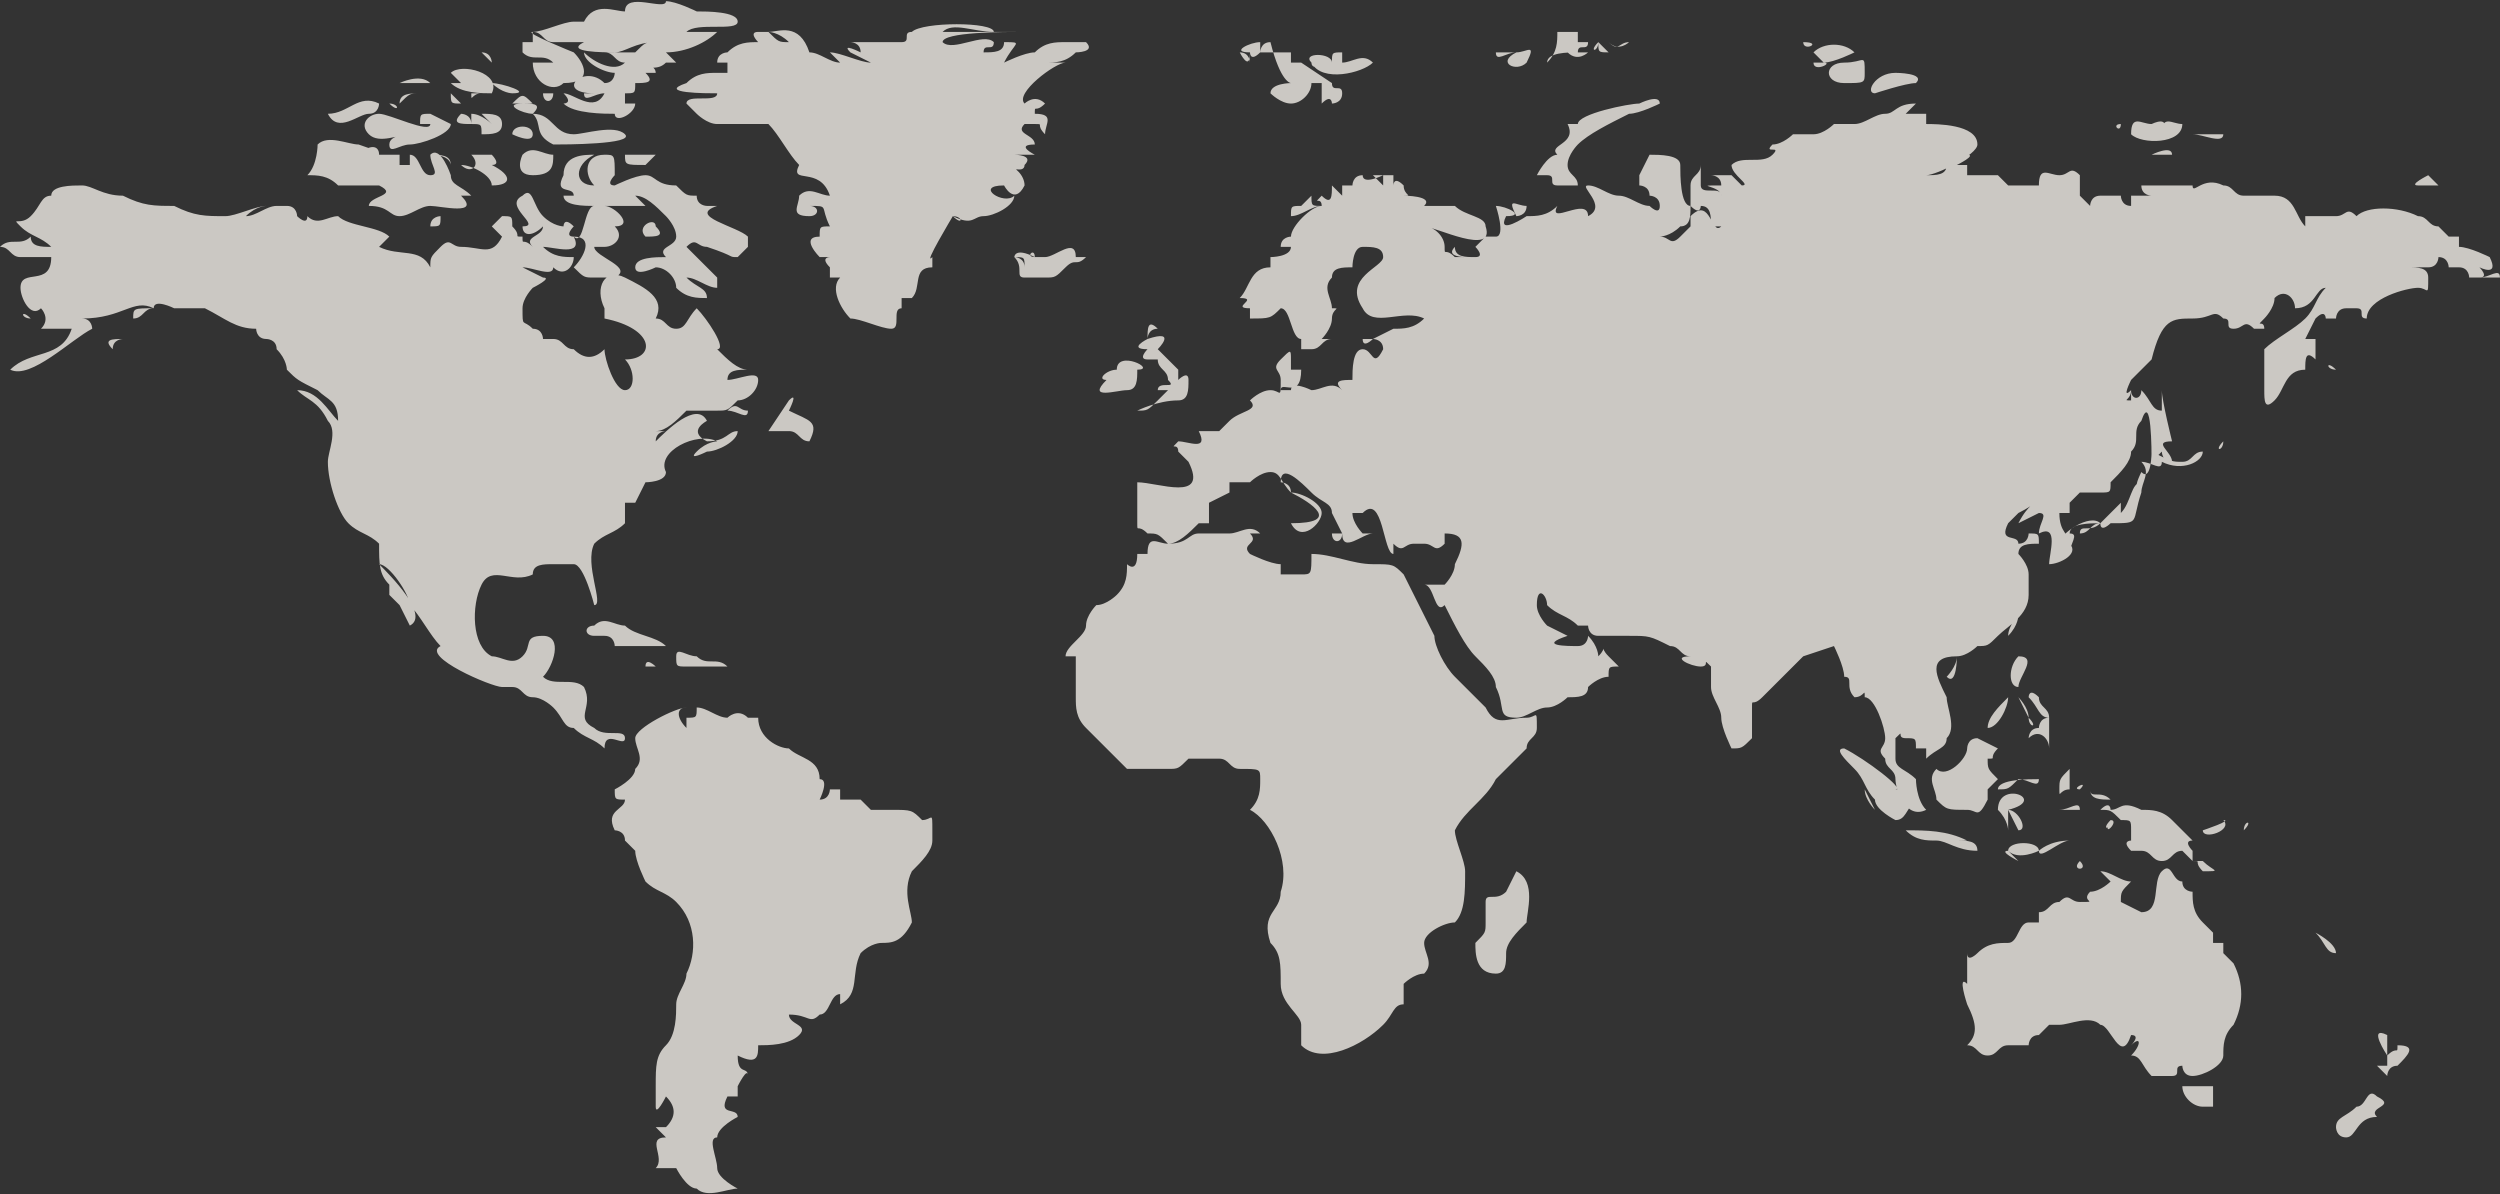 <svg width="1141" height="545" viewBox="0 0 1141 545" fill="none" xmlns="http://www.w3.org/2000/svg">
<rect x="0" y="0" width="1141" height="545" fill="#333333" stroke="none"/>
<g opacity="0.8">
<path d="M285.243 131.354C285.243 145.369 294.595 126.682 285.243 131.354V131.354ZM294.595 75.293L299.271 70.621C294.595 70.621 289.919 70.621 285.243 70.621C285.243 75.293 285.243 75.293 294.595 75.293ZM790.263 327.568C790.263 332.239 790.263 341.583 794.939 336.911C799.615 336.911 790.263 327.568 790.263 327.568ZM996.012 495.751C996.012 500.423 1000.69 505.094 1005.36 505.094C1005.36 505.094 1005.36 505.094 1010.04 505.094C1010.04 500.422 1010.04 500.423 1010.04 495.751C1005.36 495.751 996.012 495.751 996.012 495.751ZM1070.83 519.11C1075.51 519.11 1075.51 509.766 1084.86 509.766C1080.18 505.094 1094.21 505.094 1084.86 500.423C1080.18 495.751 1080.18 505.094 1075.51 505.094C1070.83 509.766 1066.15 509.766 1066.15 514.438C1066.15 514.438 1066.15 519.11 1070.83 519.11ZM1066.15 519.11C1070.83 519.11 1070.83 519.11 1066.15 519.11V519.11ZM1089.53 481.735V486.407H1084.86L1089.53 491.079C1089.53 491.079 1089.53 486.407 1094.21 486.407C1098.89 481.735 1103.56 477.064 1094.21 477.064C1094.21 481.736 1094.21 477.064 1089.53 481.735C1089.53 481.735 1089.53 477.064 1089.53 472.392C1080.18 467.72 1089.53 481.735 1089.53 481.735ZM1056.8 425.674C1061.48 430.346 1061.48 435.018 1066.15 435.018C1066.15 430.346 1056.8 425.674 1056.8 425.674ZM949.25 392.972C944.574 397.644 953.927 397.644 949.25 392.972C953.927 397.644 953.927 397.644 949.25 392.972ZM986.659 397.644C981.983 402.316 986.659 416.331 977.307 416.331L967.955 411.659C967.955 406.987 967.955 406.987 972.631 402.316C967.955 402.316 963.279 397.644 958.603 397.644C958.603 397.644 958.603 397.644 963.279 402.316C963.279 402.316 958.603 406.987 953.927 406.987C949.25 411.659 958.603 411.659 949.25 411.659C944.574 411.659 944.574 406.987 939.898 411.659C935.222 411.659 935.222 416.331 930.546 416.331V421.003C930.546 421.003 930.546 421.003 925.87 421.003C921.194 421.003 921.194 430.346 916.518 430.346C911.842 430.346 907.165 430.346 902.489 435.018C902.489 435.018 897.813 439.69 897.813 435.018C897.813 439.69 897.813 444.361 897.813 449.033C893.137 444.361 897.813 458.377 897.813 458.377C902.489 467.72 902.489 472.392 897.813 477.064C902.489 477.064 902.489 481.735 907.165 481.735C911.842 481.735 911.842 477.064 916.518 477.064C921.194 477.064 921.194 477.064 925.87 477.064C925.87 477.064 925.87 472.392 930.546 472.392L935.222 467.72H939.898C944.574 467.72 953.927 463.048 958.603 467.72C963.279 467.72 967.955 486.407 972.631 472.392C977.307 472.392 972.631 477.064 972.631 477.064C977.307 472.392 977.307 477.064 972.631 481.735C977.307 481.735 977.307 486.407 981.983 491.079C981.983 491.079 986.659 491.079 991.335 491.079C996.012 491.079 991.335 486.407 996.012 486.407C996.012 486.407 996.012 491.079 1000.69 491.079C1005.36 491.079 1014.72 486.407 1014.72 481.735C1014.72 477.064 1014.72 472.392 1019.39 467.72C1024.07 458.377 1024.07 449.033 1019.39 439.69L1014.72 435.018V430.346H1010.04V425.674L1005.36 421.003C1000.69 416.331 1000.69 411.659 1000.69 406.987C1000.69 406.987 996.012 406.987 996.012 402.316C991.335 402.316 991.335 392.972 986.659 397.644ZM1042.77 388.3C1042.77 392.972 1042.77 392.972 1042.77 388.3V388.3ZM1024.07 378.957C1028.74 378.957 1028.74 378.957 1024.07 378.957C1024.07 374.285 1028.74 374.285 1024.07 378.957ZM1005.36 378.957C1005.36 383.629 1019.39 378.957 1014.72 374.285C1019.39 374.285 1005.36 378.957 1005.36 378.957ZM963.279 374.285C958.603 378.957 963.279 378.957 963.279 374.285C958.603 383.629 967.955 374.285 963.279 374.285ZM958.603 369.613C963.279 369.613 963.279 369.613 967.955 374.285C972.631 374.285 972.631 374.285 972.631 378.957C972.631 383.629 972.631 383.629 972.631 383.629C972.631 383.629 967.955 383.629 972.631 388.3H977.307C981.983 388.3 981.983 392.972 986.659 392.972C991.335 392.972 991.335 388.3 996.012 388.3L1000.69 392.972C1005.36 392.972 1000.69 392.972 1005.36 397.644C1014.72 397.644 1010.04 397.644 1005.36 392.972H1000.69V388.3C1000.69 388.3 996.012 383.629 1000.69 383.629C1000.69 383.629 996.012 378.957 991.335 374.285C986.659 369.613 981.983 369.613 977.307 369.613C967.955 364.942 967.955 369.613 963.279 369.613C963.279 369.613 963.279 364.942 958.603 369.613ZM930.546 364.942C935.222 364.942 935.222 364.942 930.546 364.942V364.942ZM967.955 360.27C967.955 364.942 967.955 364.942 967.955 360.27V360.27ZM953.927 360.27C949.25 360.27 949.25 360.27 953.927 360.27C953.927 364.942 958.603 364.942 963.279 364.942C958.603 360.27 953.927 364.942 953.927 360.27ZM949.25 360.27C944.574 360.27 953.927 355.598 949.25 360.27V360.27ZM939.898 369.613C939.898 369.613 944.574 369.613 949.25 369.613C949.25 364.942 944.574 369.613 939.898 369.613ZM944.574 350.926C939.898 355.598 939.898 355.598 939.898 360.27C939.898 364.942 939.898 360.27 944.574 360.27C944.574 355.598 944.574 355.598 944.574 350.926ZM911.842 369.613C916.518 374.285 916.518 378.957 916.518 378.957C916.518 378.957 916.518 374.285 916.518 369.613L921.194 378.957C925.87 378.957 921.194 369.613 916.518 369.613C935.222 364.942 911.842 355.598 911.842 369.613ZM930.546 355.598C925.87 355.598 911.842 355.598 911.842 360.27C916.518 360.27 916.518 360.27 921.194 355.598C925.87 355.598 930.546 360.27 930.546 355.598ZM930.546 388.3C930.546 392.972 939.898 383.629 944.574 383.629C935.222 383.629 930.546 388.3 930.546 388.3ZM916.518 388.3C921.194 392.972 930.546 388.3 930.546 388.3C930.546 383.629 916.518 383.629 916.518 388.3ZM916.518 388.3C911.842 388.3 921.194 392.972 921.194 392.972L916.518 388.3ZM907.165 383.629C902.489 383.629 911.842 383.629 916.518 383.629C911.842 383.629 911.842 383.629 907.165 383.629ZM869.757 378.957C874.433 383.629 879.109 383.629 883.785 383.629C888.461 383.629 893.137 388.3 902.489 388.3C902.489 383.629 897.813 383.629 893.137 383.629C893.137 383.629 893.137 383.629 897.813 383.629C888.461 378.957 879.109 378.957 869.757 378.957ZM860.404 374.285C860.404 378.957 860.404 378.957 860.404 374.285V374.285ZM883.785 350.926C879.109 355.598 883.785 360.27 883.785 364.942C888.461 369.613 888.461 369.613 897.813 369.613C902.489 369.613 902.489 374.285 907.165 364.942V360.27L911.842 355.598C907.166 350.926 907.165 350.926 907.165 346.255C911.842 346.255 907.166 346.255 911.842 341.583L902.489 336.911C897.813 336.911 897.813 341.583 897.813 341.583C897.813 346.255 888.461 355.598 883.785 350.926ZM851.052 360.27L855.728 369.613C855.728 369.613 851.052 364.942 851.052 360.27ZM841.7 341.583C837.024 341.583 841.7 346.255 846.376 350.926C851.052 355.598 851.052 360.27 855.728 364.942C855.728 369.613 865.081 374.285 865.081 374.285C869.757 374.285 869.757 369.613 874.433 364.942C874.433 360.27 869.757 360.27 865.081 360.27C869.757 360.27 851.052 346.255 841.7 341.583ZM930.546 332.239C925.87 332.239 925.87 336.911 925.87 336.911C930.546 332.239 935.222 336.911 935.222 341.583C935.222 336.911 935.222 336.911 935.222 336.911V327.568C930.546 327.568 930.546 332.239 930.546 332.239ZM921.194 318.224L925.87 327.568C925.87 332.239 930.546 332.239 925.87 327.568C925.87 322.896 921.194 318.224 921.194 318.224ZM925.87 318.224C930.546 322.896 930.546 327.568 935.222 327.568C935.222 322.896 930.546 322.896 930.546 318.224C925.87 313.552 925.87 318.224 925.87 318.224ZM916.518 318.224C911.842 322.896 907.165 327.568 907.165 332.239C911.842 332.239 916.518 322.896 916.518 318.224ZM921.194 299.537C916.518 304.209 916.518 313.552 921.194 313.552C921.194 308.881 930.546 299.537 921.194 299.537ZM921.194 280.85C921.194 280.85 916.518 285.522 916.518 290.194C921.194 285.522 921.194 280.85 921.194 280.85ZM1005.36 206.102C1000.69 206.102 1000.69 210.774 996.012 210.774C991.335 210.774 991.336 210.774 981.983 206.102C981.983 206.102 981.983 220.117 977.307 215.445C977.307 215.445 972.631 224.789 977.307 220.117C972.631 220.117 972.631 229.461 967.955 234.132C967.955 234.132 967.955 234.132 967.955 229.461L963.279 234.132L958.603 238.804C953.927 234.132 939.898 243.476 939.898 248.148H944.574C944.574 252.819 939.898 252.819 944.574 252.819C944.574 248.148 949.25 243.476 944.574 243.476C944.574 238.804 953.927 238.804 958.603 238.804C953.927 243.476 949.25 238.804 949.25 243.476C953.927 243.476 953.927 238.804 958.603 238.804C958.603 243.476 963.279 238.804 963.279 238.804C977.307 238.804 972.631 238.804 977.307 224.789C977.307 220.117 981.983 215.445 977.307 210.774C981.983 210.774 986.659 215.445 986.659 210.774C996.012 215.445 1005.36 210.774 1005.36 206.102ZM1014.72 201.43C1010.04 201.43 1010.04 201.43 1014.72 201.43C1010.04 206.102 1014.72 206.102 1014.72 201.43ZM1028.74 182.743C1028.74 187.415 1028.74 187.415 1028.74 182.743V182.743ZM1070.83 168.728C1066.15 168.728 1066.15 168.728 1070.83 168.728V168.728ZM1066.15 168.728C1066.15 164.056 1066.15 164.056 1066.15 168.728C1061.48 164.056 1061.48 168.728 1066.15 168.728ZM1131.62 126.682C1136.29 126.682 1136.29 126.682 1140.97 126.682C1140.97 122.01 1136.29 126.682 1131.62 126.682ZM1103.56 84.636C1108.24 84.636 1112.91 84.636 1112.91 84.636L1108.24 79.965C1108.24 79.965 1098.89 84.636 1103.56 84.636ZM1000.69 61.278C1005.36 61.278 1014.72 65.949 1014.72 61.278C1010.04 61.278 1000.69 61.278 1000.69 61.278ZM981.983 70.621C986.659 70.621 991.335 70.621 991.335 70.621C991.335 65.949 981.983 70.621 981.983 70.621ZM972.631 61.278C977.307 65.949 996.012 65.949 996.012 56.606C991.335 56.606 986.659 51.934 986.659 61.278C991.335 51.934 981.983 56.606 981.983 56.606C977.307 56.606 972.631 51.934 972.631 61.278ZM967.955 56.606C963.279 56.606 967.955 61.278 967.955 56.606V56.606ZM967.955 65.949C967.955 70.621 967.955 70.621 967.955 65.949V65.949ZM855.728 42.59C855.728 42.59 869.757 37.919 874.433 37.919C879.109 33.247 865.081 33.247 865.081 33.247C855.728 33.247 851.052 42.59 855.728 42.59ZM841.7 28.575C832.348 28.575 832.348 37.919 841.7 37.919C851.052 37.919 851.052 37.919 851.052 33.247C851.052 23.903 851.052 28.575 841.7 28.575ZM832.348 28.575C837.024 28.575 846.376 23.904 846.376 23.904C841.7 19.232 832.348 19.232 827.672 23.904L832.348 28.575ZM832.348 28.575H827.672C827.672 33.247 837.024 28.575 832.348 28.575ZM822.995 19.232C822.995 23.903 832.348 19.232 822.995 19.232V19.232ZM696.741 93.98C692.064 93.98 687.388 89.308 692.064 98.652C692.064 98.652 696.741 98.651 696.741 93.98ZM710.769 70.621C706.093 70.621 701.417 79.965 701.417 79.965H706.093C710.769 79.965 706.093 84.636 710.769 84.636C715.445 84.636 720.121 84.636 720.121 84.636C720.121 79.965 715.445 79.965 715.445 75.293C715.445 70.621 720.121 65.949 720.121 65.949C724.797 61.278 734.149 56.606 743.502 51.934C748.178 51.934 757.53 47.262 757.53 47.262C757.53 42.59 748.178 47.262 748.178 47.262C743.502 47.262 720.121 51.934 720.121 56.606H715.445C720.121 65.949 706.093 65.949 710.769 70.621ZM757.53 75.293C762.206 75.293 762.206 75.293 762.206 75.293C766.882 70.621 752.854 75.293 757.53 75.293ZM734.149 19.232C738.826 23.903 738.826 19.232 743.502 19.232C743.502 19.232 738.826 23.903 734.149 19.232ZM729.473 19.232C724.797 23.903 729.473 23.903 729.473 19.232C729.473 23.903 729.473 23.904 734.149 23.904C729.473 19.232 729.473 19.232 729.473 19.232ZM715.445 23.904C715.445 28.575 715.445 28.575 715.445 23.904C720.121 28.575 724.797 23.904 724.797 23.904C720.121 23.904 715.445 23.904 715.445 23.904ZM706.093 28.575C706.093 23.904 715.445 23.904 720.121 23.904C720.121 19.232 724.797 23.903 724.797 19.232H720.121V14.56H715.445H710.769C710.769 19.232 710.769 23.904 706.093 28.575C706.093 23.904 706.093 23.904 706.093 28.575ZM692.064 23.904C687.388 23.904 687.388 23.904 682.712 23.904C682.712 28.575 687.388 23.904 692.064 23.904C682.712 28.575 692.064 33.247 696.741 28.575C701.417 19.232 696.741 23.904 692.064 23.904ZM598.542 28.575C598.542 33.247 607.894 28.575 607.894 28.575C603.218 28.575 603.218 28.575 598.542 28.575C603.218 37.919 621.923 33.247 626.599 28.575C621.923 23.904 617.247 28.575 612.571 28.575C612.571 28.575 612.571 28.575 612.571 23.904C607.894 23.904 607.894 23.904 607.894 28.575C607.894 23.904 593.866 23.904 598.542 28.575ZM589.19 37.919C589.19 37.919 579.838 37.919 579.838 42.59C584.514 42.59 589.19 42.59 589.19 37.919C589.19 42.59 579.838 42.59 579.838 42.59C579.838 42.59 584.514 47.262 589.19 47.262C593.866 47.262 598.542 42.59 598.542 37.919H603.218C603.218 42.59 603.218 37.919 603.218 42.59V47.262C607.894 42.59 607.894 47.262 607.894 47.262C607.894 47.262 612.571 47.262 612.571 42.59C612.571 37.919 607.894 42.59 607.894 37.919L593.866 28.575C593.866 28.575 593.866 28.575 589.19 28.575C589.19 28.575 589.19 28.575 589.19 23.904C584.514 23.904 584.514 23.904 579.838 23.904H575.162C575.162 23.904 575.162 23.903 575.162 19.232C570.486 19.232 561.133 23.904 570.486 23.904V28.575C570.486 28.575 570.486 23.904 565.809 23.904C565.809 23.904 570.486 33.247 570.486 23.904C570.486 23.904 570.486 28.575 575.162 23.904C575.162 23.904 575.162 19.232 579.838 19.232C584.514 37.919 589.19 37.919 589.19 37.919ZM1000.69 145.369C1010.04 145.369 1010.04 140.697 1014.72 145.369C1019.39 145.369 1014.72 150.041 1019.39 150.041C1024.07 150.041 1024.07 145.369 1028.74 150.041C1028.74 150.041 1028.74 150.041 1033.42 150.041C1033.42 145.369 1028.74 150.041 1033.42 145.369C1033.42 145.369 1038.1 140.697 1038.1 136.026C1042.77 131.354 1047.45 136.026 1047.45 140.697C1056.8 140.697 1056.8 131.354 1061.48 131.354C1056.8 136.026 1056.8 140.697 1052.12 145.369C1047.45 150.041 1038.1 154.713 1033.42 159.384C1033.42 164.056 1033.42 173.4 1033.42 178.071C1033.42 182.743 1033.42 187.415 1038.1 182.743C1042.77 178.071 1042.77 168.728 1052.12 168.728C1052.12 164.056 1052.12 159.384 1056.8 164.056C1056.8 159.384 1056.8 159.384 1056.8 154.713C1056.8 154.713 1056.8 154.713 1052.12 154.713L1056.8 145.369C1061.48 140.697 1061.48 145.369 1061.48 145.369C1061.48 145.369 1061.48 145.369 1066.15 145.369C1066.15 145.369 1066.15 140.697 1070.83 140.697H1075.51C1080.18 140.697 1075.51 145.369 1080.18 145.369C1080.18 136.026 1098.89 131.354 1103.56 131.354C1108.24 131.354 1108.24 136.026 1108.24 126.682C1108.24 122.01 1103.56 122.01 1098.89 122.01C1094.21 122.01 1108.24 122.01 1108.24 122.01C1112.91 122.01 1112.91 117.339 1112.91 117.339C1117.59 117.339 1117.59 122.01 1117.59 122.01H1122.27C1126.94 122.01 1126.94 126.682 1126.94 126.682C1131.62 126.682 1126.94 126.682 1131.62 126.682C1136.29 126.682 1131.62 122.01 1131.62 122.01C1131.62 122.01 1140.97 126.682 1136.29 117.339C1136.29 117.339 1126.94 112.667 1122.27 112.667V107.995H1117.59L1112.91 103.323C1108.24 103.323 1108.24 98.652 1103.56 98.652C1094.21 93.98 1080.18 93.98 1075.51 98.652C1061.48 103.323 1084.86 103.323 1075.51 98.652C1070.83 93.98 1070.83 98.652 1066.15 98.652C1061.48 98.652 1056.8 98.652 1052.12 98.652V103.323C1047.45 98.651 1047.45 89.308 1038.1 89.308C1033.42 89.308 1028.74 89.308 1024.07 89.308C1019.39 89.308 1019.39 84.636 1014.72 84.636C1005.36 79.965 1000.69 89.308 1000.69 84.636C996.012 84.636 991.335 84.636 991.335 84.636C986.659 84.636 986.659 84.636 977.307 84.636C977.307 89.308 981.983 89.308 981.983 89.308C977.307 89.308 977.307 89.308 972.631 89.308C972.631 89.308 972.631 89.308 972.631 93.98C967.955 93.98 967.955 89.308 967.955 89.308H958.603C953.927 89.308 953.927 93.98 953.927 93.98L949.25 89.308C949.25 89.308 949.25 84.636 949.25 79.965C944.574 75.293 944.574 79.965 939.898 79.965C935.222 79.965 930.546 75.293 930.546 84.636C925.87 84.636 921.194 84.636 916.518 84.636L911.842 79.965C907.166 79.965 902.489 79.965 897.813 79.965C897.813 79.965 897.813 79.965 897.813 75.293H893.137C893.137 75.293 902.489 70.621 897.813 70.621C893.137 70.621 893.137 75.293 888.461 75.293C888.461 79.965 883.785 79.965 879.109 79.965C883.785 79.965 902.489 70.621 902.489 65.949C902.489 56.606 883.785 56.606 879.109 56.606C879.109 56.606 879.109 56.606 879.109 51.934C874.433 51.934 874.433 51.934 869.757 51.934L874.433 47.262C865.08 47.262 865.081 51.934 860.404 51.934C855.728 51.934 851.052 56.606 846.376 56.606C846.376 56.606 841.7 56.606 837.024 56.606C837.024 56.606 832.348 61.278 827.672 61.278C822.995 61.278 822.995 61.278 818.319 61.278C818.319 61.278 813.643 65.949 808.967 65.949C804.291 70.621 813.643 65.949 808.967 70.621C804.291 75.293 794.939 70.621 790.263 75.293C790.263 79.965 799.615 84.636 794.939 84.636L790.263 79.965C785.587 79.965 785.587 79.965 780.91 79.965C780.91 79.965 785.587 79.965 785.587 84.636C771.558 84.636 785.587 84.636 785.587 89.308C785.587 84.636 776.234 89.308 776.234 84.636C776.234 84.636 776.234 79.965 776.234 75.293C776.234 79.965 771.558 79.965 771.558 84.636V93.98C776.234 98.651 776.234 93.98 776.234 93.98C780.91 93.98 780.91 98.651 780.91 103.323H785.587C780.91 107.995 780.911 89.308 771.558 98.652V103.323L766.882 107.995C762.206 112.667 762.206 107.995 757.53 107.995C757.53 107.995 762.206 107.995 766.882 103.323C771.558 103.323 771.558 98.651 771.558 93.98C766.882 93.98 766.882 79.965 766.882 75.293C766.882 70.621 757.53 70.621 752.854 70.621L748.178 79.965C748.178 75.293 748.178 89.308 748.178 84.636C748.178 84.636 752.854 84.636 752.854 89.308C752.854 89.308 757.53 89.308 757.53 93.98C757.53 98.651 752.854 93.98 752.854 93.98C748.178 93.98 743.502 89.308 738.826 89.308C734.149 89.308 729.473 84.636 724.797 84.636C720.121 84.636 734.149 93.98 724.797 98.652C724.797 89.308 706.093 103.323 710.769 93.98C706.093 98.651 701.417 98.652 696.741 98.652C696.741 98.652 682.712 107.995 687.388 98.652C696.74 98.652 687.388 93.98 682.712 93.98C682.712 93.98 687.388 107.995 682.712 107.995H678.036L673.36 112.667C673.36 112.667 678.036 117.339 673.36 117.339C668.684 117.339 664.008 117.339 664.008 112.667C659.332 117.339 668.684 117.339 668.684 117.339H664.008C659.332 112.667 659.332 117.339 659.332 112.667C659.332 107.995 654.656 103.323 649.979 103.323C654.656 103.323 682.712 117.339 678.036 103.323C678.036 98.651 668.684 98.651 664.008 93.98C659.332 93.98 649.979 93.98 649.979 93.98C654.656 89.308 640.627 89.308 640.627 89.308C645.303 89.308 640.627 89.308 640.627 84.636C635.951 79.965 635.951 84.636 635.951 84.636V79.965H631.275V84.636C631.275 84.636 631.275 84.636 626.599 79.965C626.599 84.636 626.599 84.636 626.599 79.965C626.599 79.965 626.599 79.965 631.275 79.965C631.275 79.965 621.923 84.636 621.923 79.965C617.247 79.965 617.247 84.636 617.247 84.636H612.571V89.308L607.894 84.636C607.894 89.308 607.894 93.98 603.218 89.308C598.542 93.98 603.218 89.308 603.218 93.98C598.542 93.98 598.542 93.98 598.542 89.308C598.542 89.308 598.542 89.308 593.866 93.98C589.19 93.98 589.19 93.98 589.19 98.652C593.866 98.652 598.542 93.98 603.218 93.98C598.542 93.98 589.19 103.323 589.19 107.995C589.19 107.995 584.514 107.995 584.514 112.667C584.514 112.667 584.514 112.667 589.19 112.667C589.19 117.339 579.838 117.339 579.838 117.339C579.838 117.339 579.838 117.339 579.838 122.01C570.486 122.01 570.486 131.354 565.809 136.026C575.162 136.026 561.133 140.697 570.486 140.697C570.486 140.697 570.486 140.697 570.486 145.369C579.838 145.369 579.838 145.369 584.514 140.697C589.19 140.697 589.19 154.713 593.866 154.713V159.384C598.542 159.384 598.542 159.384 598.542 159.384C603.218 159.384 603.218 154.713 607.894 154.713C607.894 154.713 607.894 154.713 603.218 154.713C603.218 154.713 607.894 150.041 607.894 145.369C607.894 140.697 612.57 140.697 607.894 140.697C607.894 136.026 603.218 131.354 607.894 126.682C607.894 122.01 612.57 122.01 617.247 122.01C617.247 122.01 617.247 112.667 621.923 112.667C626.599 112.667 631.275 112.667 631.275 117.339C631.275 122.01 612.571 126.682 621.923 140.697C626.599 150.041 640.627 140.697 649.979 145.369C645.303 150.041 640.627 150.041 635.951 150.041L626.599 154.713H621.923C621.923 159.384 626.599 154.713 626.599 154.713C626.599 154.713 631.275 154.713 631.275 159.384C626.599 168.728 626.599 159.384 621.923 159.384C617.247 159.384 617.247 168.728 617.247 173.4C612.57 173.4 607.894 173.4 612.571 178.071C607.894 173.4 603.218 178.071 598.542 178.071C598.542 178.071 589.19 173.4 589.19 178.071H584.514C584.514 173.4 593.866 182.743 593.866 168.728H589.19V164.056C589.19 159.384 589.19 159.384 584.514 164.056C579.838 168.728 584.514 168.728 584.514 173.4C584.514 182.743 584.514 178.071 579.838 178.071C575.162 178.071 570.486 182.743 570.486 182.743C575.162 187.415 565.809 187.415 561.133 192.087L556.457 196.758C551.781 196.758 551.781 196.758 547.105 196.758C551.781 206.102 542.429 201.43 537.753 201.43C533.077 206.102 537.753 201.43 537.753 206.102L542.429 210.774C551.781 229.461 528.401 220.117 519.048 220.117C519.048 224.789 519.048 234.132 519.048 238.804C519.048 243.476 519.048 238.804 523.724 243.476C528.401 243.476 528.401 243.476 533.077 248.148C537.753 248.148 542.429 243.476 547.105 238.804C547.105 238.804 547.105 238.804 551.781 238.804V234.132V229.461L561.133 224.789V220.117C561.133 220.117 565.809 220.117 570.486 220.117C570.486 220.117 575.162 215.445 579.838 215.445C584.514 215.445 584.514 220.117 589.19 224.789C598.542 229.461 612.571 238.804 589.19 238.804C593.866 248.148 603.218 238.804 603.218 234.132C603.218 234.132 603.218 234.132 598.542 234.132H603.218C603.218 229.461 593.866 224.789 589.19 224.789C589.19 220.117 584.514 220.117 584.514 220.117C584.514 210.774 593.866 220.117 598.542 224.789C603.218 229.461 607.894 229.461 607.894 234.132L612.571 243.476C612.571 243.476 612.57 243.476 607.894 243.476C607.894 248.148 612.571 248.148 612.571 243.476C612.571 252.819 621.923 243.476 626.599 243.476C626.599 243.476 626.599 243.476 621.923 243.476C621.923 243.476 617.247 238.804 617.247 234.132H621.923C631.275 224.789 631.275 252.819 635.951 252.819V248.148C640.627 252.819 640.627 248.148 645.303 248.148H649.979C654.656 248.148 654.656 252.819 659.332 248.148C659.332 248.148 659.332 248.148 659.332 243.476C668.684 243.476 668.684 248.148 664.008 257.491C664.008 262.163 659.332 266.835 659.332 266.835C654.656 266.835 654.656 266.835 649.979 266.835C654.656 266.835 654.656 280.85 659.332 276.178C664.008 285.522 668.684 294.865 673.36 299.537C678.036 304.209 682.712 308.881 682.712 313.552C687.388 322.896 682.712 327.568 692.064 327.568C696.741 327.568 701.417 322.896 706.093 322.896C710.769 322.896 715.445 318.224 715.445 318.224C720.121 318.224 724.797 318.224 724.797 313.552C724.797 313.552 729.473 308.881 734.149 308.881C734.149 304.209 734.149 304.209 738.826 304.209L734.149 299.537C729.473 294.865 734.149 294.865 729.473 299.537C729.473 299.537 729.473 294.865 724.797 290.194C724.797 290.194 724.797 294.865 720.121 294.865C715.445 294.865 701.417 294.865 715.445 290.194L706.093 285.522C706.093 285.522 701.417 280.85 701.417 276.178C701.417 266.835 706.093 271.506 706.093 276.178C710.769 280.85 715.445 280.85 720.121 285.522H724.797C724.797 285.522 724.797 290.194 729.473 290.194C734.149 290.194 738.826 290.194 743.502 290.194C752.854 290.194 752.854 290.194 762.206 294.865C766.882 294.865 766.882 299.537 771.558 299.537C762.206 299.537 771.558 304.209 776.234 304.209C780.91 304.209 776.234 299.537 780.91 304.209C780.91 308.881 780.91 308.881 780.91 313.552C780.91 318.224 785.587 322.896 785.587 327.568C785.587 332.239 790.263 341.583 790.263 341.583C794.939 341.583 794.939 341.583 799.615 336.911C799.615 332.239 799.615 332.239 799.615 327.568V322.896C799.615 318.224 799.615 322.896 804.291 318.224C808.967 313.552 818.319 304.209 822.995 299.537L837.024 294.865C837.024 294.865 841.7 304.209 841.7 308.881C846.376 308.881 841.7 313.552 846.376 318.224C851.052 318.224 851.052 313.552 851.052 318.224C855.728 318.224 860.404 332.239 860.404 336.911C860.404 341.583 855.728 341.583 860.404 346.255C860.404 350.926 865.081 350.926 865.081 355.598C865.081 360.27 869.757 374.285 879.109 369.613C874.433 364.942 874.433 355.598 874.433 355.598C869.757 350.926 865.081 350.926 865.081 346.255V336.911C869.757 332.239 865.08 336.911 869.757 336.911C874.433 336.911 874.433 336.911 874.433 341.583H879.109V346.255C883.785 341.583 888.461 341.583 888.461 336.911C893.137 332.239 888.461 322.896 888.461 318.224C883.785 308.881 879.109 299.537 893.137 299.537C893.137 304.209 888.461 308.881 888.461 308.881C893.137 313.552 893.137 299.537 893.137 299.537C897.813 299.537 902.489 294.865 902.489 294.865C907.165 294.865 907.166 294.865 911.842 290.194C916.518 285.522 925.87 280.85 925.87 271.507C925.87 266.835 925.87 271.507 925.87 266.835C925.87 266.835 925.87 266.835 925.87 262.163C925.87 257.491 921.194 252.819 921.194 252.819C921.194 248.148 925.87 248.148 930.546 248.148C930.546 243.476 930.546 243.476 925.87 243.476C925.87 243.476 925.87 248.148 921.194 248.148C921.194 243.476 911.842 248.148 916.518 238.804L921.194 234.132C930.546 229.461 925.87 229.461 921.194 238.804L930.546 234.132C935.222 234.132 930.546 238.804 930.546 243.476C939.898 238.804 935.222 252.819 935.222 257.491C939.898 257.491 949.25 252.819 944.574 248.148C944.574 243.476 939.898 243.476 939.898 234.132H944.574V229.461L949.25 224.789C949.25 224.789 953.927 224.789 958.603 224.789C963.279 224.789 963.279 224.789 963.279 220.117C967.955 215.445 972.631 210.774 972.631 206.102C977.307 201.43 972.631 196.758 977.307 192.087C981.983 178.071 981.983 206.102 981.983 210.774C981.983 210.774 981.983 210.774 986.659 206.102C986.659 206.102 986.659 210.774 991.335 210.774C991.335 206.102 981.983 201.43 991.335 201.43C991.335 201.43 986.659 182.743 986.659 178.071C986.659 182.743 986.659 182.743 986.659 187.415C981.983 187.415 981.983 182.743 977.307 178.071C977.307 182.743 972.631 182.743 972.631 178.071C972.631 178.071 972.631 178.071 972.631 182.743C967.955 182.743 972.631 182.743 972.631 178.071C967.955 182.743 972.631 173.4 972.631 173.4C977.307 168.728 977.307 168.728 981.983 164.056C986.659 145.369 991.336 145.369 1000.69 145.369ZM519.048 150.041C514.372 150.041 514.372 150.041 519.048 150.041V150.041ZM519.048 187.415C523.724 187.415 523.724 187.415 528.401 182.743C533.077 182.743 537.753 182.743 537.753 182.743C542.429 182.743 542.429 178.071 542.429 173.4C542.429 168.728 537.753 173.4 537.753 173.4V168.728L533.077 164.056C528.401 159.384 528.401 159.384 528.401 159.384C528.401 159.384 537.753 150.041 523.724 154.713C523.724 154.713 523.724 150.041 528.401 150.041C523.724 145.369 523.724 150.041 523.724 154.713C523.724 154.713 514.372 159.384 523.724 159.384C523.724 159.384 519.048 164.056 523.724 164.056H528.401C528.401 168.728 533.077 168.728 533.077 173.4C537.753 178.071 528.401 173.4 528.401 178.071C528.401 178.071 528.401 178.071 533.077 178.071L528.401 182.743C528.401 182.743 533.077 182.743 537.753 182.743C528.401 182.743 519.048 187.415 519.048 187.415ZM519.048 168.728C528.401 168.728 509.696 159.384 509.696 168.728C505.02 168.728 500.344 173.4 505.02 173.4C495.668 182.743 509.696 178.071 514.372 178.071C519.048 178.071 519.048 173.4 519.048 168.728ZM696.741 421.003C696.741 416.331 701.417 402.316 692.064 397.644L687.388 406.987C682.712 411.659 678.036 406.987 678.036 411.659V421.003C678.036 425.674 678.036 425.674 673.36 430.346C673.36 435.018 673.36 444.361 682.712 444.361C687.388 444.361 687.388 439.69 687.388 435.018C687.388 430.346 692.064 425.674 696.741 421.003ZM640.627 262.163C635.951 257.491 635.951 257.491 626.599 257.491C617.247 257.491 607.894 252.819 598.542 252.819C598.542 262.163 598.542 262.163 593.866 262.163H589.19H584.514C584.514 262.163 584.514 262.163 584.514 257.491C579.838 257.491 570.486 252.819 570.486 252.819C565.809 248.148 575.162 248.148 570.486 243.476C570.486 243.476 570.486 243.476 575.162 243.476C570.486 238.804 565.809 243.476 561.133 243.476C556.457 243.476 551.781 243.476 547.105 243.476C542.429 243.476 542.429 248.148 533.077 248.148C528.401 248.148 523.724 243.476 523.724 252.819H519.048C519.048 262.163 514.372 257.491 514.372 257.491C514.372 262.163 514.372 266.835 509.696 271.507C509.696 271.507 505.02 276.178 500.344 276.178C500.344 276.178 495.668 280.85 495.668 285.522C495.668 290.194 486.316 294.865 486.316 299.537H490.992C490.992 299.537 490.992 299.537 490.992 304.209C490.992 308.881 490.992 313.552 490.992 318.224C490.992 322.896 490.992 327.568 495.668 332.239C500.344 336.911 505.02 341.583 509.696 346.255L514.372 350.926C519.048 350.926 519.048 350.926 523.724 350.926C528.401 350.926 528.401 350.926 533.077 350.926C537.753 350.926 537.753 350.926 542.429 346.255C547.105 346.255 551.781 346.255 556.457 346.255C561.133 346.255 561.133 350.926 565.809 350.926C575.162 350.926 575.162 350.926 575.162 355.598C575.162 360.27 575.162 364.942 570.486 369.613C579.838 374.285 589.19 392.972 584.514 406.987C584.514 416.331 575.162 416.331 579.838 430.346C584.514 435.018 584.514 439.69 584.514 449.033C584.514 458.377 593.866 463.048 593.866 467.72C593.866 472.392 593.866 477.064 593.866 477.064C603.218 486.407 621.923 477.064 631.275 467.72C635.951 463.048 635.951 458.377 640.627 458.377C640.627 453.705 640.627 449.033 640.627 449.033C640.627 449.033 645.303 444.361 649.979 444.361C654.656 439.69 649.979 435.018 649.979 430.346C649.979 425.674 659.332 421.003 664.008 421.003C668.684 416.331 668.684 406.987 668.684 397.644C668.684 392.972 664.008 383.629 664.008 378.957C668.684 369.613 678.036 364.942 682.712 355.598C687.388 350.926 692.064 346.255 696.741 341.583C696.741 336.911 701.417 336.911 701.417 332.239C701.417 322.896 701.417 327.568 696.741 327.568C687.388 327.568 682.712 332.239 678.036 322.896C673.36 318.224 668.684 313.552 664.008 308.881C659.332 304.209 654.656 294.865 654.656 290.194C649.979 280.85 645.303 271.507 640.627 262.163ZM303.947 514.438H299.271L303.947 519.11C294.595 519.11 303.947 528.453 299.271 533.125C299.271 533.125 299.271 533.125 303.947 533.125C303.947 533.125 303.947 533.125 308.623 533.125C308.623 533.125 313.299 542.468 317.976 542.468C322.652 547.14 332.004 542.468 336.68 542.468C336.68 542.468 327.328 537.797 327.328 533.125C327.328 528.453 322.652 519.11 327.328 519.11C327.328 514.438 336.68 509.766 336.68 509.766C336.68 505.094 327.328 509.766 332.004 500.423H336.68V495.751C336.68 495.751 341.356 486.407 341.356 491.079C341.356 486.407 336.68 491.079 336.68 481.735C346.032 486.407 346.032 481.736 346.032 477.064C350.708 477.064 360.061 477.064 364.737 472.392C369.413 467.72 360.061 467.72 360.061 463.048C369.413 463.048 369.413 467.72 374.089 463.048C378.765 463.048 378.765 453.705 383.441 453.705C383.441 453.705 383.441 453.705 383.441 458.377C392.793 453.705 388.117 444.361 392.793 435.018C397.469 430.346 402.146 430.346 402.146 430.346C406.822 430.346 411.498 430.346 416.174 421.003C416.174 416.331 411.498 406.987 416.174 397.644C420.85 392.972 425.526 388.3 425.526 383.629C425.526 378.957 425.526 378.957 425.526 378.957C425.526 369.613 425.526 374.285 420.85 374.285C416.174 369.613 416.174 369.613 406.822 369.613C402.146 369.613 392.793 369.613 397.469 369.613L392.793 364.942C388.117 364.942 388.117 364.942 383.441 364.942V360.27H378.765C378.765 360.27 378.765 364.942 374.089 364.942C374.089 364.942 378.765 355.598 374.089 355.598C374.089 346.255 364.737 346.255 360.061 341.583C355.384 341.583 346.032 336.911 346.032 327.568C341.356 327.568 336.68 327.568 341.356 327.568C336.68 322.896 332.004 327.568 332.004 327.568C327.328 327.568 322.652 322.896 317.976 322.896C317.976 327.568 317.976 327.568 313.299 327.568V332.239C308.623 327.568 308.623 322.896 313.299 322.896C308.623 322.896 289.919 332.239 289.919 336.911C289.919 341.583 294.595 346.255 289.919 350.926C289.919 355.598 280.567 360.27 280.567 360.27C280.567 364.942 280.567 364.942 285.243 364.942C285.243 369.613 275.891 369.613 280.567 378.957C280.567 378.957 285.243 378.957 285.243 383.629L289.919 388.3C289.919 392.972 294.595 402.316 294.595 402.316C299.271 406.987 303.947 406.987 308.623 411.659C317.976 421.003 317.976 435.018 313.299 444.361C313.299 449.033 308.623 453.705 308.623 458.377C308.623 463.048 308.623 472.392 303.947 477.064C299.271 481.736 299.271 486.407 299.271 495.751V500.423C299.271 500.423 299.271 500.422 299.271 505.094C299.271 509.766 303.947 500.423 303.947 500.423C308.623 505.094 308.623 509.766 303.947 514.438C303.947 509.766 303.947 509.766 303.947 509.766V514.438ZM313.299 304.209C317.976 304.209 327.328 304.209 332.004 304.209C327.328 299.537 322.652 304.209 317.976 299.537C313.299 299.537 308.623 294.865 308.623 299.537C308.623 304.209 308.623 304.209 313.299 304.209ZM299.271 304.209C299.271 304.209 294.595 299.537 294.595 304.209C289.919 304.209 294.595 304.209 299.271 304.209ZM303.947 294.865C299.271 290.194 289.919 290.194 285.243 285.522C280.567 285.522 275.891 280.85 271.214 285.522C266.538 285.522 266.538 290.194 271.214 290.194H275.891C280.567 290.194 280.567 294.865 280.567 294.865C289.919 294.865 294.595 294.865 303.947 294.865ZM462.935 117.339C467.611 117.339 467.611 117.339 467.611 122.01C467.611 117.339 462.935 117.339 462.935 117.339C467.611 122.01 462.935 126.682 467.611 126.682H476.963C481.639 126.682 481.639 126.682 486.316 122.01C490.992 117.339 490.992 122.01 495.668 117.339H490.992C490.992 107.995 481.639 117.339 476.963 117.339H472.287C467.611 117.339 472.287 112.667 472.287 117.339C462.935 112.667 462.935 117.339 462.935 117.339ZM360.061 182.743L350.708 196.758C350.708 196.758 355.384 196.758 360.061 196.758C364.737 196.758 364.737 201.43 369.413 201.43C374.089 192.087 369.413 192.087 360.061 187.415C360.061 187.415 364.737 178.071 360.061 182.743ZM341.356 187.415C336.68 187.415 336.68 182.743 332.004 187.415C336.68 187.415 341.356 192.087 341.356 187.415ZM434.878 98.652C439.554 98.652 439.554 103.323 434.878 98.652C444.231 103.323 444.231 98.652 448.907 98.652C453.583 98.652 462.935 93.98 462.935 89.308C458.259 93.98 444.231 84.636 458.259 84.636C458.259 84.636 462.935 93.98 467.611 84.636C467.611 79.965 462.935 75.293 458.259 75.293C458.259 75.293 467.611 79.965 462.935 75.293C462.935 70.621 458.259 70.621 458.259 75.293C458.259 75.293 467.611 79.965 467.611 75.293C472.287 70.621 462.935 70.621 462.935 70.621H472.287C472.287 70.621 462.935 65.949 472.287 65.949C472.287 61.278 462.935 61.278 467.611 56.606H472.287C476.963 56.606 472.287 56.606 476.963 61.278C476.963 56.606 481.639 51.934 472.287 51.934C472.287 47.262 472.287 51.934 476.963 47.262C472.287 42.59 467.611 47.262 467.611 47.262C462.935 42.59 481.639 28.575 486.316 28.575C481.639 28.575 481.639 28.575 476.963 28.575C481.639 28.575 486.316 28.575 490.992 23.904C490.992 23.904 500.344 23.903 495.668 19.232H486.316C481.639 19.232 476.963 19.232 472.287 23.904C467.611 23.904 458.259 28.575 458.259 28.575C462.935 19.232 467.611 19.232 458.259 19.232C458.259 23.903 453.583 23.904 448.907 23.904C448.907 19.232 453.583 23.903 453.583 19.232C448.907 14.56 434.878 23.903 430.202 19.232C430.202 14.56 458.259 14.56 467.611 14.56C462.935 14.56 458.259 14.56 453.583 14.56C444.231 14.56 439.554 14.56 430.202 14.56C434.878 9.888 444.231 14.56 453.583 14.56C453.583 9.888 420.85 9.888 416.174 14.56C411.498 14.56 416.174 19.232 411.498 19.232C406.822 19.232 406.822 19.232 402.146 19.232C397.469 19.232 392.793 19.232 388.117 19.232C388.117 19.232 392.793 19.232 392.793 23.904C392.793 23.904 383.441 19.232 388.117 23.904L397.469 28.575C392.793 28.575 383.441 23.904 378.765 23.904L383.441 28.575C378.765 28.575 374.089 23.904 369.413 23.904C369.413 28.575 369.413 33.247 369.413 28.575V23.904C364.737 9.888 355.384 14.56 350.708 14.56C350.708 14.56 355.384 14.56 360.061 19.232C355.384 19.232 355.384 19.232 350.708 14.56C350.708 14.56 350.708 14.56 346.032 14.56C341.356 14.56 346.032 19.232 346.032 19.232C341.356 19.232 336.68 19.232 332.004 23.904C332.004 23.904 327.328 23.904 327.328 28.575C332.004 28.575 332.004 28.575 332.004 28.575V33.247H327.328C322.652 33.247 317.976 33.247 313.299 37.919C299.271 42.59 322.652 42.59 327.328 42.59C327.328 47.262 313.299 42.59 313.299 47.262L317.976 51.934C317.976 51.934 322.652 56.606 327.328 56.606C332.004 56.606 346.032 56.606 350.708 56.606C355.384 61.278 360.061 70.621 364.737 75.293C360.061 84.636 374.089 75.293 378.765 89.308C374.089 89.308 369.413 84.636 364.737 89.308C364.737 93.98 360.061 98.652 369.413 98.652C374.089 98.652 374.089 93.98 369.413 93.98C378.765 93.98 374.089 93.98 378.765 103.323C374.089 103.323 374.089 103.323 374.089 107.995C364.737 107.995 374.089 117.339 374.089 117.339H378.765C378.765 117.339 374.089 117.339 378.765 122.01V126.682H383.441C378.765 131.354 383.441 140.697 388.117 145.369C392.793 145.369 402.146 150.041 406.822 150.041C411.498 150.041 406.822 140.697 411.498 140.697C411.498 140.697 411.498 140.697 411.498 136.026H416.174C420.85 131.354 416.174 122.01 425.526 122.01C425.526 117.339 425.526 122.01 425.526 117.339C420.85 122.01 434.878 98.652 434.878 98.652ZM257.186 47.262C261.862 51.934 275.891 51.934 280.567 51.934C280.567 56.606 289.919 51.934 289.919 47.262C289.919 47.262 289.919 47.262 285.243 47.262C285.243 47.262 285.243 47.262 285.243 42.59C289.919 42.59 289.919 42.59 289.919 37.919C294.595 37.919 299.271 37.919 294.595 33.247H299.271C299.271 28.575 289.919 28.575 289.919 33.247C294.595 28.575 299.271 33.247 303.947 28.575C303.947 28.575 303.947 28.575 299.271 28.575C303.947 28.575 303.947 28.575 308.623 28.575C308.623 28.575 308.623 28.575 303.947 23.904C313.299 23.904 322.652 19.232 327.328 14.56C327.328 14.56 317.976 14.56 313.299 14.56C317.976 9.888 336.68 14.56 336.68 9.888C336.68 5.216 322.652 5.216 317.976 5.216C317.976 5.216 308.623 0.545 303.947 0.545C303.947 5.216 285.243 -4.127 285.243 5.216C280.567 5.216 271.214 0.545 266.538 9.888C271.214 9.888 275.891 9.888 275.891 14.56C280.567 14.56 275.891 9.888 271.214 9.888C266.538 9.888 266.538 9.888 261.862 9.888C257.186 9.888 247.834 14.56 243.158 14.56C247.834 14.56 247.834 19.232 252.51 19.232C257.186 19.232 257.186 19.232 266.538 19.232C257.186 23.903 275.891 23.904 280.567 23.904C285.243 23.904 289.919 19.232 299.271 19.232C294.595 19.232 294.595 19.232 289.919 23.904C294.595 23.904 294.595 23.904 294.595 23.904C294.595 23.904 280.567 23.904 275.891 23.904C280.567 23.904 280.567 28.575 285.243 28.575C280.567 33.247 271.214 28.575 266.538 23.904C266.538 28.575 275.891 33.247 280.567 33.247C280.567 33.247 280.567 37.919 275.891 37.919C266.538 28.575 252.51 42.59 271.214 42.59C271.214 42.59 271.214 42.59 266.538 42.59C266.538 47.262 271.214 42.59 275.891 42.59C271.214 51.934 261.862 42.59 257.186 42.59C261.862 47.262 257.186 47.262 257.186 47.262ZM257.186 37.919C271.214 37.919 266.538 28.575 261.862 23.904C261.862 23.904 238.482 14.56 243.158 14.56C243.158 14.56 243.158 14.56 243.158 19.232H238.482V23.904C243.158 28.575 247.834 23.904 252.51 28.575C247.834 28.575 247.834 28.575 243.158 28.575C243.158 37.919 252.51 42.59 257.186 37.919ZM247.834 42.59C247.834 47.262 247.834 47.262 247.834 42.59C247.834 47.262 252.51 47.262 252.51 42.59C252.51 42.59 252.51 42.59 247.834 42.59ZM252.51 65.949C257.186 65.949 289.919 65.949 285.243 61.278C280.567 56.606 266.538 61.278 261.862 61.278C252.51 61.278 252.51 51.934 243.158 51.934C247.834 56.606 243.158 61.278 252.51 65.949ZM233.806 61.278C233.806 61.278 243.158 65.949 243.158 61.278C243.158 56.606 233.806 56.606 233.806 61.278ZM243.158 51.934C247.834 47.262 243.158 47.262 238.482 47.262C229.129 47.262 238.482 51.934 243.158 51.934ZM233.806 47.262C238.482 47.262 238.482 47.262 243.158 47.262C238.482 42.59 238.482 42.59 233.806 47.262ZM233.806 42.59C243.158 42.59 229.129 37.919 224.453 37.919C229.129 42.59 233.806 42.59 233.806 42.59ZM224.453 28.575C224.453 28.575 224.453 23.904 219.777 23.904C224.453 28.575 224.453 28.575 224.453 28.575ZM224.453 42.59C229.129 33.247 210.425 28.575 205.749 33.247L210.425 37.919C210.425 37.919 210.425 37.919 205.749 37.919C210.425 42.59 219.777 42.59 224.453 42.59ZM219.777 42.59H215.101C215.101 47.262 215.101 42.59 219.777 42.59ZM215.101 56.606C219.777 56.606 219.777 56.606 219.777 61.278C224.453 61.278 229.129 61.278 229.129 56.606C229.129 51.934 224.453 51.934 219.777 51.934L224.453 56.606C224.453 56.606 219.777 51.934 215.101 51.934V56.606C215.101 51.934 210.425 51.934 210.425 51.934C205.749 56.606 210.425 56.606 215.101 56.606ZM210.425 47.262L205.749 42.59C205.749 47.262 205.749 47.262 210.425 47.262ZM294.595 107.995C299.271 107.995 303.947 107.995 299.271 103.323C299.271 98.651 289.919 103.323 294.595 107.995ZM243.158 79.965C243.158 75.293 243.158 75.293 243.158 79.965C252.51 79.965 252.51 75.293 252.51 70.621C247.834 70.621 243.158 65.949 238.482 70.621C238.482 70.621 233.806 79.965 243.158 79.965ZM224.453 84.636C233.806 84.636 233.806 79.965 224.453 75.293C229.129 75.293 224.453 70.621 224.453 70.621C224.453 70.621 219.777 70.621 215.101 70.621C219.777 75.293 215.101 79.965 210.425 75.293C215.101 75.293 224.453 79.965 224.453 84.636ZM205.749 75.293C205.749 70.621 201.073 70.621 196.397 70.621C205.749 70.621 205.749 75.293 205.749 75.293ZM182.368 37.919C187.044 37.919 191.721 37.919 196.397 37.919C191.721 33.247 182.368 37.919 182.368 37.919ZM182.368 47.262C187.044 47.262 191.721 47.262 182.368 47.262C187.044 42.59 187.044 42.59 191.721 42.59C187.044 42.59 182.368 42.59 182.368 47.262ZM173.016 51.934C168.34 51.934 163.664 56.606 168.34 61.278C173.016 65.949 182.368 61.278 187.044 61.278C187.044 61.278 177.692 61.278 177.692 65.949C177.692 70.621 182.368 65.949 187.044 65.949C191.721 65.949 205.749 61.278 205.749 56.606L196.397 51.934C191.721 51.934 191.721 51.934 191.721 56.606H196.397C196.397 61.278 177.692 51.934 173.016 51.934ZM177.692 47.262C182.368 47.262 182.368 51.934 177.692 47.262V47.262ZM168.34 51.934C173.016 51.934 173.016 47.262 173.016 47.262C163.664 42.59 158.988 51.934 149.636 51.934C154.312 61.278 163.664 51.934 168.34 51.934ZM168.34 93.98C177.692 93.98 177.692 98.652 182.368 98.652C187.044 98.652 191.721 93.98 196.397 93.98C201.073 93.98 219.777 98.651 210.425 89.308C215.101 89.308 215.101 89.308 215.101 89.308C210.425 84.636 205.749 84.636 205.749 79.965C205.749 79.965 201.073 65.949 196.397 70.621C196.397 75.293 201.073 79.965 196.397 79.965C191.721 79.965 191.721 70.621 187.044 70.621C187.044 70.621 187.044 70.621 187.044 75.293H182.368C182.368 75.293 182.368 75.293 182.368 70.621C177.692 70.621 173.016 70.621 173.016 70.621C173.016 65.949 168.34 65.949 163.664 70.621C158.988 75.293 158.988 75.293 154.312 79.965C158.988 79.965 163.664 79.965 163.664 79.965C158.988 79.965 158.988 79.965 154.312 84.636C158.988 84.636 168.34 84.636 173.016 84.636C182.368 89.308 168.34 89.308 168.34 93.98ZM196.397 103.323C201.073 103.323 201.073 103.323 201.073 98.652C201.073 98.652 196.397 98.651 196.397 103.323ZM154.312 84.636C158.988 84.636 163.664 79.965 168.34 75.293C173.016 70.621 177.692 70.621 163.664 65.949C158.988 65.949 149.636 61.278 144.959 65.949C144.959 65.949 144.959 75.293 140.283 79.965C144.959 79.965 149.636 79.965 154.312 84.636C149.636 84.636 149.636 84.636 154.312 84.636ZM14.028 145.369C9.352 140.697 9.352 145.369 14.028 145.369V145.369ZM70.142 140.697C70.142 136.026 79.494 140.697 79.494 140.697C84.17 140.697 88.846 140.697 93.522 140.697C102.874 145.369 107.551 150.041 116.903 150.041C116.903 150.041 116.903 154.713 121.579 154.713C121.579 154.713 126.255 154.713 126.255 159.384C130.931 164.056 130.931 168.728 130.931 168.728C135.607 173.4 135.607 173.4 144.959 178.071C149.636 182.743 154.312 182.743 154.312 192.087C149.636 187.415 144.959 178.071 135.607 178.071C140.283 182.743 144.959 182.743 149.636 192.087C154.312 196.758 149.636 206.102 149.636 210.774C149.636 220.117 154.312 234.132 158.988 238.804C163.664 243.476 168.34 243.476 173.016 248.148C173.016 257.491 173.016 262.163 177.692 266.835C177.692 266.835 177.692 266.835 177.692 271.507L182.368 276.178L187.044 285.522C196.397 280.85 177.692 262.163 173.016 257.491C177.692 257.491 187.044 271.506 187.044 276.178C191.721 280.85 196.397 290.194 201.073 294.865C191.721 299.537 224.453 313.552 229.129 313.552H233.806C238.482 313.552 238.482 318.224 243.158 318.224C247.834 318.224 252.51 322.896 252.51 322.896C257.186 327.568 257.186 332.239 261.862 332.239C266.538 336.911 271.214 336.911 275.891 341.583C275.891 332.239 285.243 341.583 285.243 336.911C285.243 332.239 275.891 336.911 271.214 332.239C261.862 327.568 271.214 322.896 266.538 313.552C261.862 308.881 252.51 313.552 247.834 308.881C252.51 304.209 257.186 290.194 247.834 290.194C238.482 290.194 243.158 294.865 238.482 299.537C233.806 304.209 229.129 299.537 224.453 299.537C215.101 294.865 215.101 276.178 219.777 266.835C224.453 257.491 233.806 266.835 243.158 262.163C243.158 257.491 247.834 257.491 252.51 257.491H261.862C266.538 257.491 271.214 276.178 271.214 276.178C275.891 276.178 266.538 257.491 271.214 248.148C275.891 243.476 280.567 243.476 285.243 238.804C285.243 234.132 285.243 234.132 285.243 229.461C289.919 229.461 285.243 229.461 289.919 229.461L294.595 220.117C294.595 220.117 303.947 220.117 303.947 215.445C299.271 206.102 317.976 196.758 327.328 201.43C327.328 201.43 322.652 201.43 317.976 206.102C313.299 210.774 322.652 206.102 322.652 206.102C327.328 206.102 336.68 201.43 336.68 196.758C332.004 196.758 332.004 201.43 322.652 201.43C313.299 196.758 322.652 192.087 322.652 192.087C317.976 182.743 303.947 196.758 299.271 201.43C299.271 196.758 303.947 196.758 303.947 196.758H299.271C303.947 196.758 308.623 192.087 313.299 187.415C317.976 187.415 322.652 187.415 327.328 187.415C332.004 187.415 332.004 187.415 336.68 182.743C341.356 182.743 346.032 178.071 346.032 173.4C346.032 168.728 336.68 173.4 332.004 173.4C332.004 168.728 336.68 168.728 341.356 168.728C336.68 168.728 332.004 164.056 327.328 159.384C332.004 159.384 322.652 145.369 317.976 140.697C313.299 145.369 313.299 150.041 308.623 150.041C303.947 150.041 303.947 145.369 299.271 145.369C303.947 136.026 294.595 131.354 285.243 126.682C275.891 122.01 271.214 131.354 275.891 140.697V145.369C299.271 150.041 299.271 164.056 285.243 164.056C289.919 168.728 289.919 178.071 285.243 178.071C280.567 178.071 275.891 164.056 275.891 159.384C271.214 164.056 266.538 164.056 261.862 159.384C257.186 159.384 257.186 154.713 252.51 154.713H247.834C247.834 154.713 247.834 150.041 243.158 150.041C238.482 145.369 238.482 150.041 238.482 140.697C238.482 136.026 243.158 131.354 243.158 131.354C243.158 131.354 252.51 126.682 247.834 126.682L238.482 122.01C243.158 122.01 252.51 126.682 252.51 122.01C257.186 126.682 261.862 122.01 261.862 117.339C257.186 117.339 252.51 117.339 247.834 112.667C252.51 112.667 266.538 117.339 261.862 107.995C271.214 107.995 266.538 117.339 261.862 122.01C266.538 126.682 266.538 126.682 271.214 126.682H275.891H280.567C289.919 122.01 271.214 117.339 271.214 112.667C275.891 112.667 271.214 112.667 275.891 112.667C280.567 112.667 285.243 107.995 280.567 103.323C289.919 103.323 280.567 93.98 275.891 93.98C280.567 93.98 285.243 93.98 294.595 93.98C294.595 93.98 294.595 93.98 289.919 89.308C294.595 89.308 299.271 93.98 303.947 98.652C303.947 98.652 308.623 103.323 308.623 107.995C308.623 112.667 299.271 112.667 303.947 117.339C299.271 117.339 289.919 117.339 289.919 122.01C289.919 126.682 299.271 122.01 299.271 122.01C303.947 122.01 308.623 126.682 308.623 131.354C313.299 136.026 317.976 136.026 322.652 136.026C322.652 131.354 317.976 131.354 313.299 126.682C317.976 126.682 322.652 131.354 327.328 131.354V126.682C322.652 122.01 317.976 117.339 313.299 112.667C317.976 107.995 317.976 112.667 322.652 112.667C336.68 117.339 332.004 117.339 336.68 117.339L341.356 112.667C341.356 107.995 341.356 112.667 341.356 107.995C336.68 103.323 313.299 98.651 327.328 93.98H322.652C322.652 93.98 317.976 93.98 317.976 89.308C313.299 89.308 313.299 89.308 308.623 84.636C299.271 84.636 299.271 79.965 294.595 79.965C289.919 79.965 280.567 84.636 280.567 84.636C275.891 84.636 280.567 79.965 280.567 79.965C280.567 70.621 280.567 70.621 275.891 70.621C266.538 70.621 266.538 79.965 271.214 84.636C261.862 84.636 261.862 75.293 271.214 70.621C266.538 70.621 257.186 70.621 257.186 79.965C252.51 89.308 261.862 84.636 261.862 89.308C257.186 89.308 257.186 89.308 257.186 89.308C257.186 93.98 266.538 93.98 271.214 93.98C266.538 93.98 266.538 112.667 261.862 107.995C257.186 107.995 261.862 103.323 261.862 103.323C257.186 98.651 257.186 103.323 257.186 103.323C257.186 103.323 252.51 103.323 247.834 98.652C243.158 93.98 243.158 84.636 238.482 89.308C229.129 93.98 247.834 103.323 238.482 103.323C238.482 107.995 243.158 107.995 247.834 103.323C247.834 107.995 238.482 107.995 243.158 112.667C238.482 107.995 238.482 112.667 238.482 107.995C233.806 107.995 238.482 107.995 233.806 103.323C233.806 98.651 233.806 98.652 229.129 98.652L224.453 103.323L229.129 107.995C224.453 117.339 219.777 112.667 210.425 112.667C205.749 112.667 205.749 107.995 201.073 112.667C196.397 117.339 196.397 117.339 196.397 122.01C191.721 112.667 182.368 117.339 173.016 112.667C173.016 112.667 173.016 112.667 177.692 107.995C173.016 103.323 158.988 103.323 154.312 98.652C149.636 98.652 144.959 103.323 140.283 98.652C140.283 103.323 135.607 98.652 135.607 98.652C135.607 98.652 135.607 93.98 130.931 93.98C126.255 93.98 130.931 93.98 126.255 93.98C121.579 93.98 116.903 98.652 112.227 98.652C116.903 93.98 121.579 93.98 121.579 93.98C116.903 93.98 107.551 98.652 102.874 98.652C93.522 98.652 88.846 98.651 79.494 93.98C70.142 93.98 65.466 93.98 56.113 89.308C46.761 89.308 42.085 84.636 37.409 84.636C32.733 84.636 23.381 84.636 23.381 89.308C18.704 89.308 18.704 93.98 14.028 98.652C9.352 103.323 4.676 98.651 9.352 103.323C14.028 107.995 18.704 107.995 23.381 112.667C18.704 112.667 14.028 112.667 14.028 107.995C9.352 112.667 4.676 107.995 0 112.667C4.676 112.667 4.676 117.339 9.352 117.339C14.028 117.339 18.704 117.339 23.381 117.339C23.381 131.354 9.352 122.01 9.352 131.354C9.352 136.026 14.028 145.369 18.704 140.697C18.704 140.697 23.381 145.369 18.704 150.041C23.381 150.041 28.057 150.041 28.057 150.041H32.733C28.057 164.056 14.028 159.384 4.676 168.728C14.028 173.4 32.733 154.713 42.085 150.041C42.085 150.041 42.085 145.369 37.409 145.369C56.113 145.369 60.789 136.026 70.142 140.697C60.789 140.697 60.789 140.697 60.789 145.369C65.466 145.369 65.466 140.697 70.142 140.697ZM56.113 154.713C56.113 150.041 56.113 150.041 56.113 154.713C51.437 154.713 46.761 154.713 51.437 159.384C51.437 154.713 56.113 154.713 56.113 154.713Z" fill="#F1EDE7"/>
</g>
</svg>
